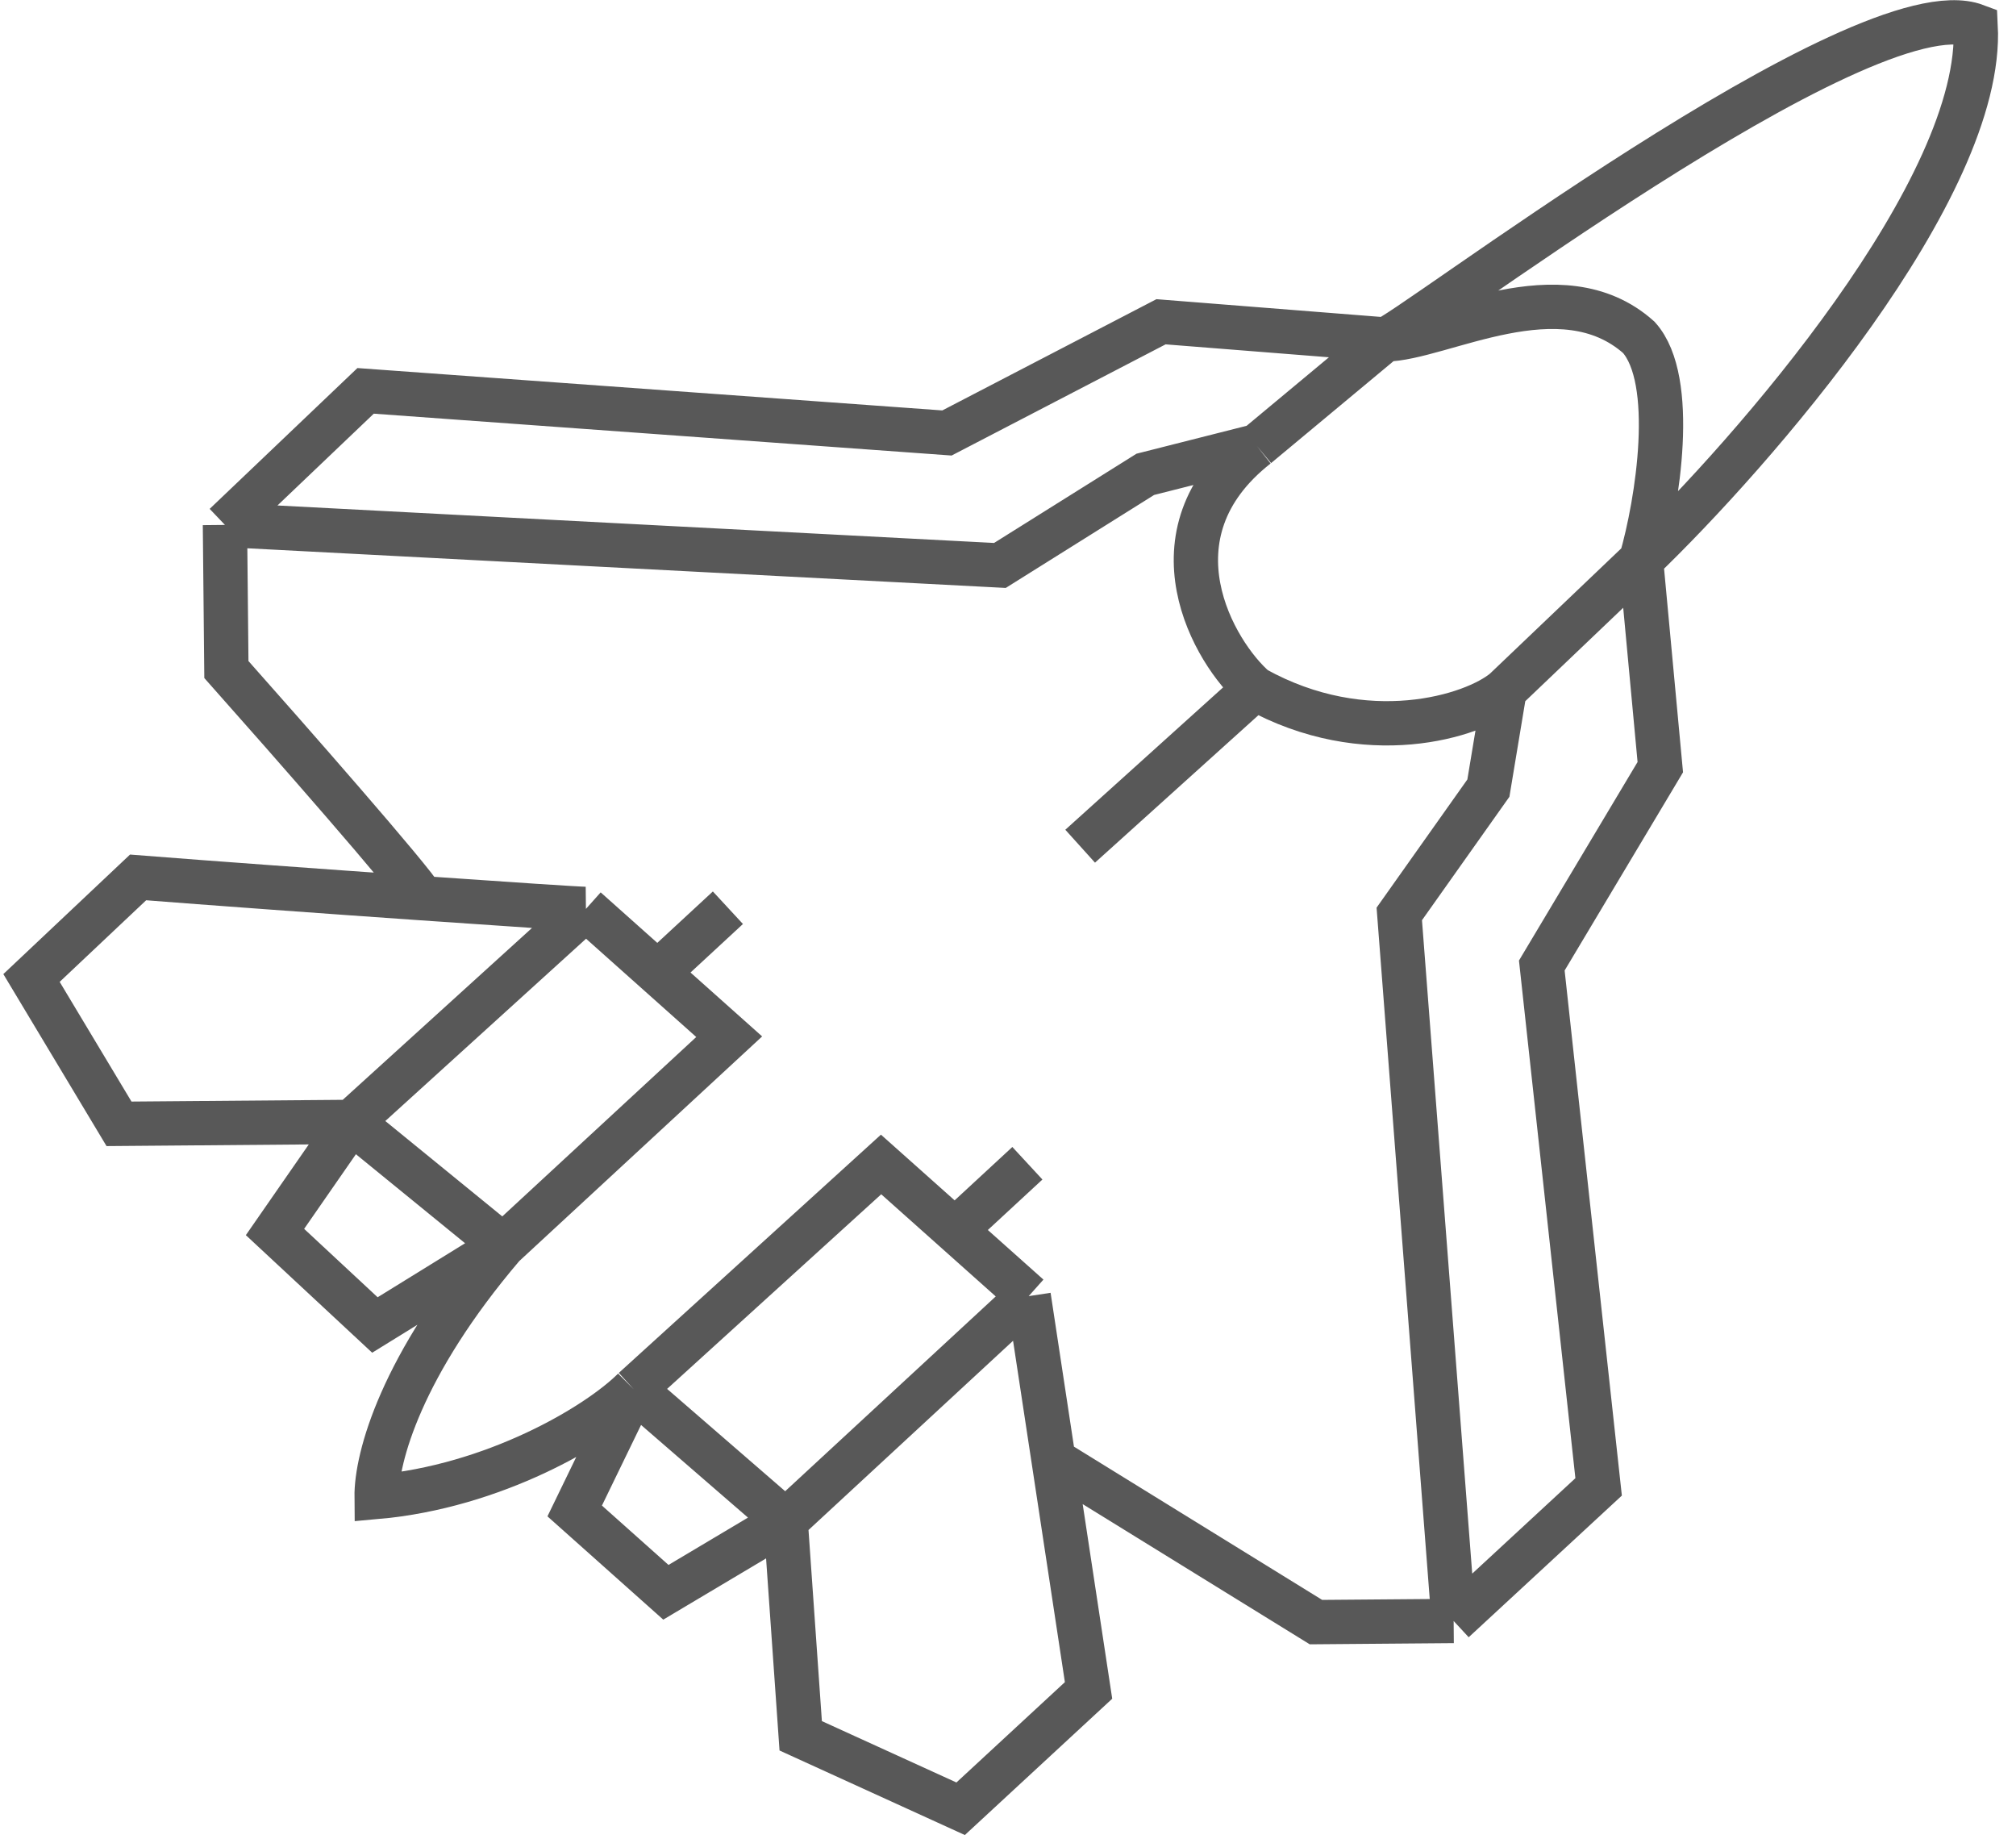 <svg width="91" height="83" viewBox="0 0 91 83" fill="none" xmlns="http://www.w3.org/2000/svg">
<path d="M28.606 62.697L25.941 68.188L30.057 71.858L35.464 68.639M28.606 62.697L39.771 52.551L43.103 55.522M28.606 62.697L35.464 68.639M28.606 62.697C26.939 64.358 22.279 67.089 17 67.556C16.982 65.792 18.106 61.62 22.714 56.219M35.464 68.639L36.143 78.335L43.362 81.627L49.136 76.287L47.558 65.893M35.464 68.639L46.434 58.493M46.434 58.493L43.103 55.522M46.434 58.493L47.558 65.893M22.714 56.219L15.86 50.631M22.714 56.219L16.923 59.795L12.413 55.599L15.86 50.631M22.714 56.219L32.915 46.786L29.682 43.902M15.86 50.631L26.448 41.018M15.86 50.631L5.372 50.717L1.422 44.135L6.233 39.597C9.441 39.85 14.706 40.232 19.062 40.536M26.448 41.018L29.682 43.902M26.448 41.018C26.154 41.021 22.975 40.81 19.062 40.536M29.682 43.902L32.857 40.965M43.103 55.522L46.375 52.496M19.062 40.536C18.587 39.704 12.969 33.309 10.219 30.215L10.154 23.689M10.154 23.689L16.503 17.639L42.745 19.54L52.407 14.521L62.515 15.32M10.154 23.689L45.135 25.518L51.698 21.406L56.736 20.13M62.515 15.32C65.04 15.299 70.447 12.079 73.974 15.225C75.703 17.151 74.826 22.686 74.074 25.279M62.515 15.32L56.736 20.13M62.515 15.32C63.137 15.369 84.11 -0.735 89.179 1.164C89.563 8.499 79.077 20.475 74.074 25.279M56.736 20.13C51.648 24.122 54.822 29.495 56.65 31.068M56.65 31.068L48.757 38.188M56.65 31.068C61.651 33.848 66.504 32.338 67.917 31.151M67.917 31.151L67.184 35.567L63.162 41.245L65.616 73.153M67.917 31.151L74.074 25.279M65.616 73.153L59.401 73.204L47.558 65.893M65.616 73.153L72.16 67.102L69.595 43.573L74.944 34.621L74.074 25.279" stroke="#585858" stroke-width="2"/>
</svg>
